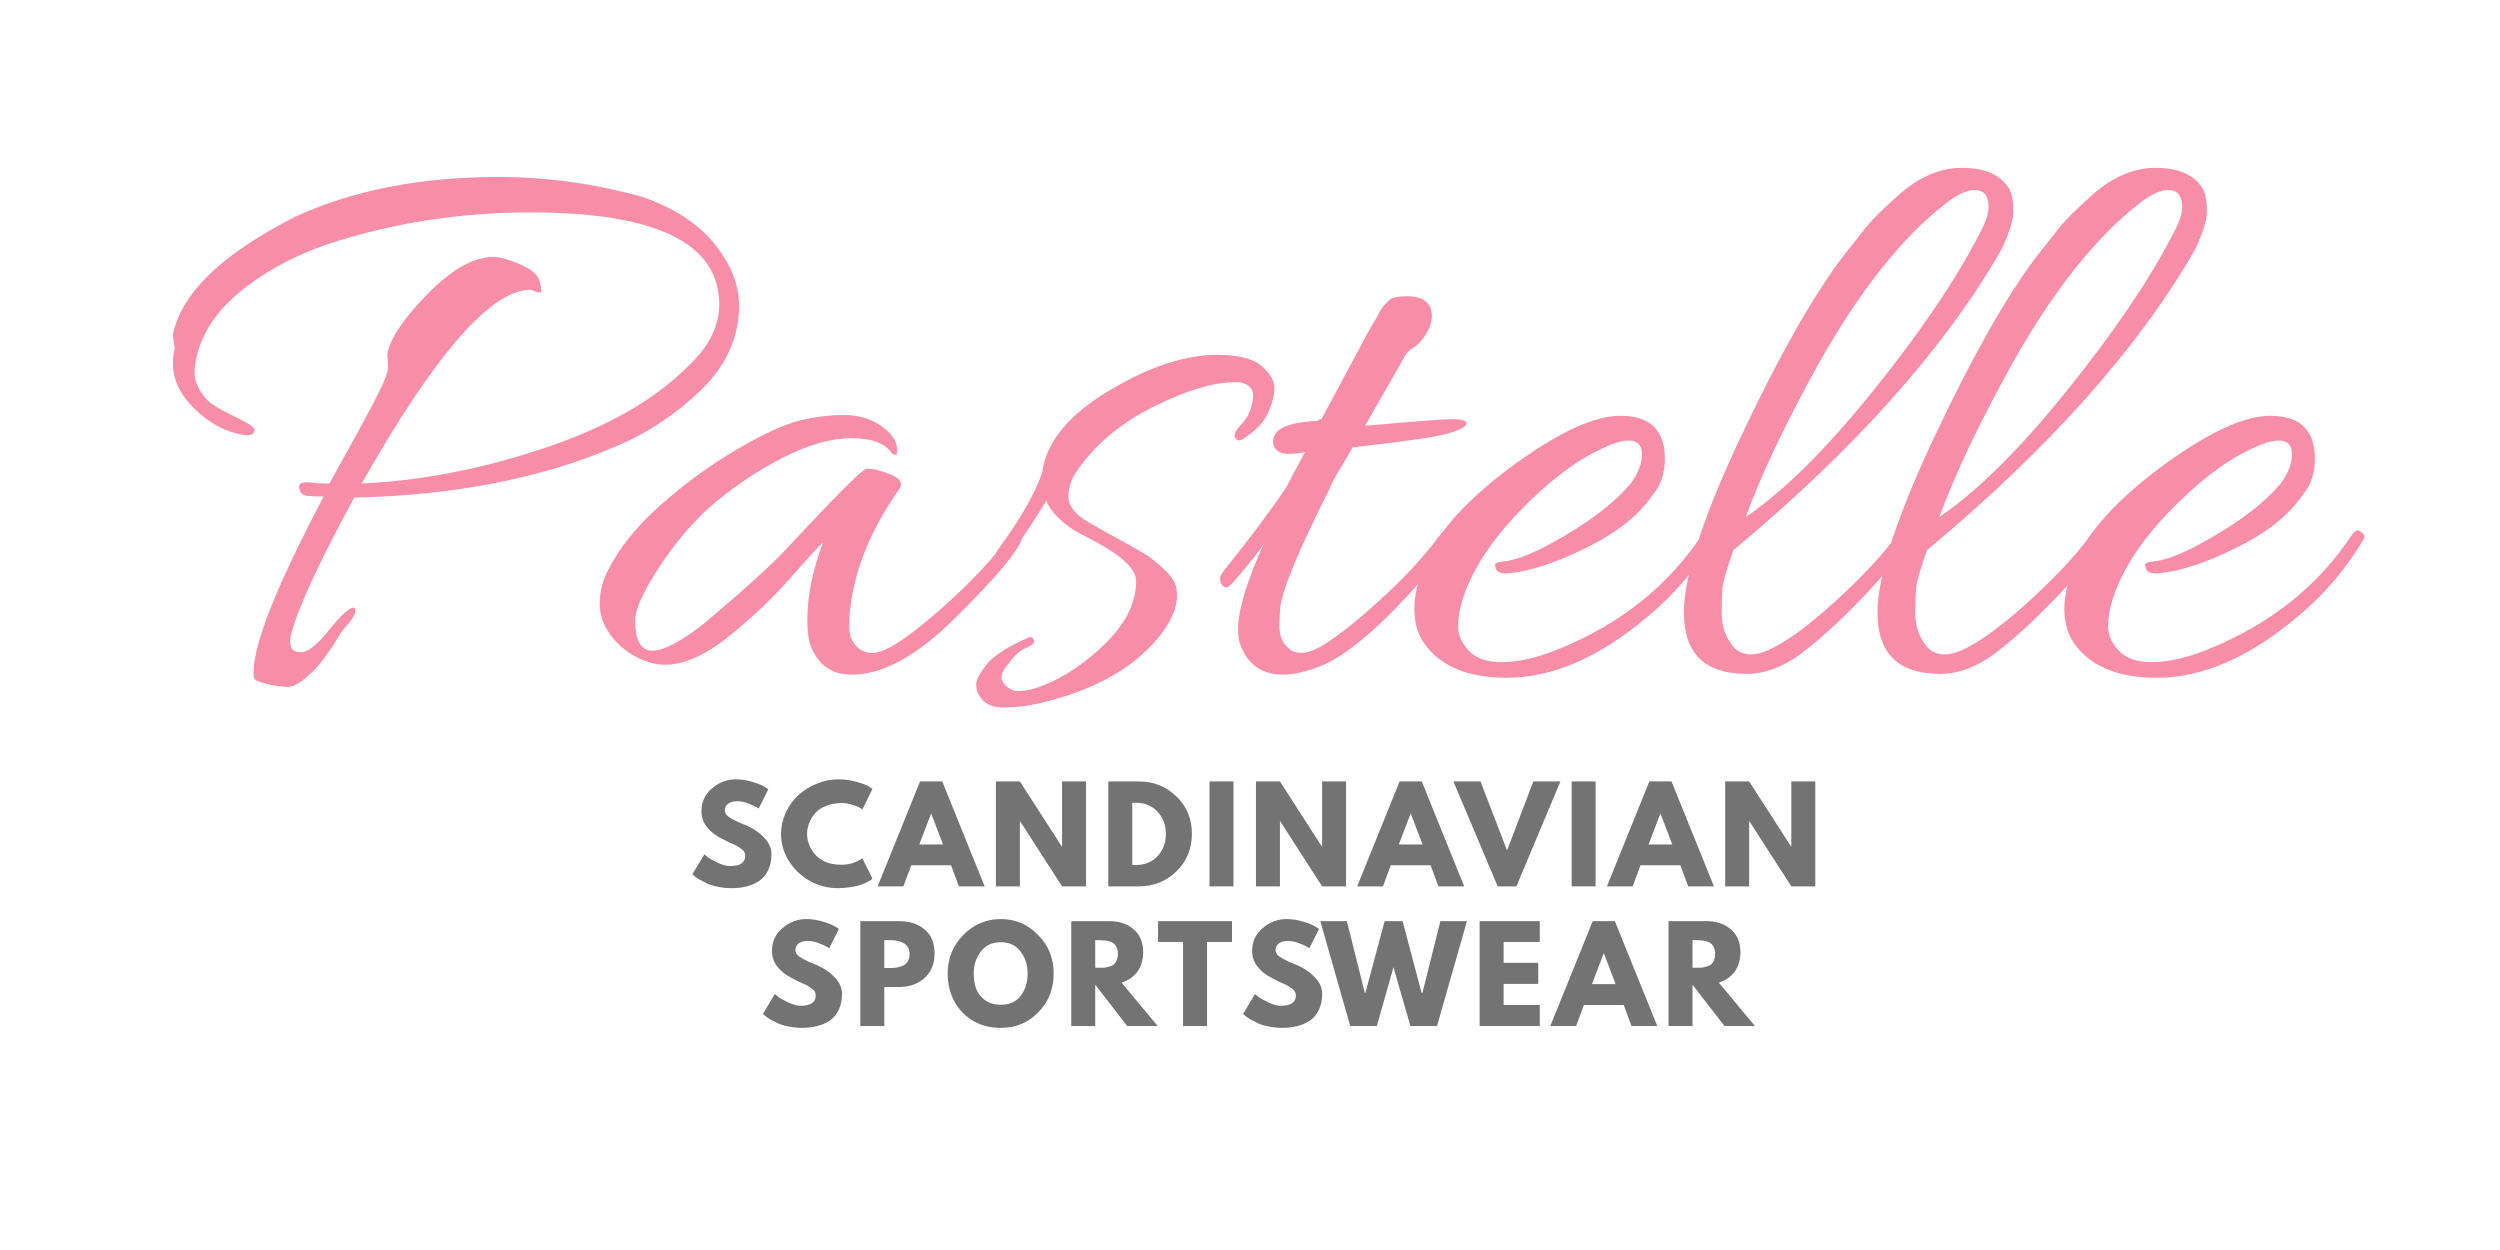 <svg version="1.0" preserveAspectRatio="xMidYMid meet" height="100" viewBox="0 0 150 75" zoomAndPan="magnify" width="200" xmlns:xlink="http://www.w3.org/1999/xlink" xmlns="http://www.w3.org/2000/svg"><defs><g></g></defs><g fill-opacity="1" fill="#f78da7"><g transform="translate(8.796, 39.338)"><g><path d="M 8.609 -0.844 C 8.609 -0.414 8.82 -0.203 9.25 -0.203 C 9.676 -0.203 10.25 -0.656 10.969 -1.562 C 11.695 -2.469 12.191 -2.906 12.453 -2.875 C 12.648 -2.676 12.438 -2.242 11.812 -1.578 C 11.75 -1.516 11.633 -1.344 11.469 -1.062 C 11.301 -0.781 11.16 -0.555 11.047 -0.391 C 10.93 -0.223 10.773 -0.008 10.578 0.25 C 10.379 0.508 10.195 0.723 10.031 0.891 C 9.863 1.055 9.68 1.223 9.484 1.391 C 9.098 1.711 8.754 1.875 8.453 1.875 C 8.16 1.875 7.754 1.816 7.234 1.703 C 6.723 1.586 6.457 1.461 6.438 1.328 C 6.426 1.203 6.422 1.086 6.422 0.984 C 6.422 -0.723 7.82 -4.234 10.625 -9.547 C 10.195 -9.547 9.859 -9.562 9.609 -9.594 C 9.367 -9.625 9.223 -9.754 9.172 -9.984 C 9.117 -10.211 9.18 -10.344 9.359 -10.375 C 9.547 -10.414 9.738 -10.414 9.938 -10.375 C 10.133 -10.344 10.477 -10.328 10.969 -10.328 C 12.656 -13.359 13.66 -15.211 13.984 -15.891 C 14.316 -16.566 14.484 -17.051 14.484 -17.344 C 14.484 -17.645 14.469 -17.879 14.438 -18.047 C 14.57 -18.961 15.367 -20.172 16.828 -21.672 C 18.297 -23.172 19.625 -23.922 20.812 -23.922 C 21.207 -23.922 21.742 -23.77 22.422 -23.469 C 23.098 -23.176 23.484 -22.844 23.578 -22.469 C 23.68 -22.094 23.707 -21.879 23.656 -21.828 C 23.602 -21.773 23.492 -21.781 23.328 -21.844 C 23.172 -21.914 23.07 -21.953 23.031 -21.953 C 20.664 -21.953 17.289 -18.078 12.906 -10.328 C 16.5 -10.492 20.18 -11.211 23.953 -12.484 C 27.723 -13.754 30.613 -15.426 32.625 -17.5 C 33.781 -18.625 34.359 -19.812 34.359 -21.062 C 34.359 -24.75 30.582 -26.594 23.031 -26.594 C 18.719 -26.594 14.598 -25.938 10.672 -24.625 C 8.629 -23.895 6.891 -22.922 5.453 -21.703 C 4.023 -20.484 3.18 -19.098 2.922 -17.547 C 2.891 -17.379 2.875 -17.164 2.875 -16.906 C 2.875 -16.645 2.977 -16.32 3.188 -15.938 C 3.406 -15.562 3.66 -15.273 3.953 -15.078 C 4.254 -14.879 4.676 -14.645 5.219 -14.375 C 5.758 -14.113 6.117 -13.914 6.297 -13.781 C 6.484 -13.656 6.523 -13.52 6.422 -13.375 C 6.328 -13.227 6.113 -13.188 5.781 -13.25 C 4.758 -13.414 3.801 -13.926 2.906 -14.781 C 2.02 -15.633 1.578 -16.555 1.578 -17.547 C 1.578 -17.848 1.613 -18.145 1.688 -18.438 C 1.613 -18.863 1.578 -19.129 1.578 -19.234 C 2.047 -21.703 4.469 -24.055 8.844 -26.297 C 12.312 -27.91 16.398 -28.719 21.109 -28.719 C 24.004 -28.719 26.875 -28.32 29.719 -27.531 C 31.625 -26.875 33.07 -25.938 34.062 -24.719 C 35.051 -23.5 35.547 -22.266 35.547 -21.016 C 35.547 -19.098 34.785 -17.406 33.266 -15.938 C 31.754 -14.477 30.055 -13.352 28.172 -12.562 C 23.723 -10.645 18.484 -9.617 12.453 -9.484 C 11.172 -7.117 10.207 -5.191 9.562 -3.703 C 8.926 -2.223 8.609 -1.27 8.609 -0.844 Z M 8.609 -0.844"></path></g></g></g><g fill-opacity="1" fill="#f78da7"><g transform="translate(35.438, 39.338)"><g><path d="M 4.453 0.547 C 3.922 0.547 3.348 0.391 2.734 0.078 C 2.129 -0.234 1.613 -0.676 1.188 -1.25 C 0.758 -1.832 0.547 -2.453 0.547 -3.109 C 0.547 -3.773 0.691 -4.406 0.984 -5 C 1.648 -6.375 2.711 -7.711 4.172 -9.016 C 5.641 -10.316 7.164 -11.43 8.75 -12.359 C 10.332 -13.285 11.582 -13.863 12.5 -14.094 C 13.426 -14.32 14.328 -14.438 15.203 -14.438 C 16.078 -14.438 16.828 -14.211 17.453 -13.766 C 18.078 -13.316 18.391 -12.848 18.391 -12.359 C 18.391 -12.191 18.375 -12.094 18.344 -12.062 C 18.312 -12.031 18.227 -12.047 18.094 -12.109 C 17.695 -12.734 16.879 -13.047 15.641 -13.047 C 14.41 -13.047 13.008 -12.641 11.438 -11.828 C 9.875 -11.023 8.398 -10.016 7.016 -8.797 C 5.867 -7.711 4.859 -6.484 3.984 -5.109 C 3.109 -3.742 2.672 -2.75 2.672 -2.125 C 2.672 -0.906 3.016 -0.297 3.703 -0.297 C 4.398 -0.297 5.457 -0.859 6.875 -1.984 C 9.207 -3.953 10.805 -5.398 11.672 -6.328 C 14.703 -9.586 16.332 -11.219 16.562 -11.219 C 16.957 -11.219 17.43 -11.102 17.984 -10.875 C 18.547 -10.645 18.734 -10.363 18.547 -10.031 C 16.859 -7.656 15.867 -5.27 15.578 -2.875 C 15.535 -2.57 15.516 -2.188 15.516 -1.719 C 15.516 -1.258 15.648 -0.883 15.922 -0.594 C 16.41 -0.062 17.082 -0.023 17.938 -0.484 C 18.801 -0.953 20 -1.879 21.531 -3.266 C 23.062 -4.648 24.289 -6 25.219 -7.312 C 25.344 -7.477 25.488 -7.52 25.656 -7.438 C 25.82 -7.352 25.906 -7.281 25.906 -7.219 C 25.906 -6.719 25.117 -5.633 23.547 -3.969 C 21.984 -2.312 20.789 -1.188 19.969 -0.594 C 18.426 0.562 16.992 1.141 15.672 1.141 C 14.422 1.141 13.582 0.516 13.156 -0.734 C 13.051 -1.129 13 -1.578 13 -2.078 C 13 -3.555 13.312 -5.117 13.938 -6.766 C 13.812 -6.703 13.203 -6.047 12.109 -4.797 C 11.023 -3.547 9.766 -2.344 8.328 -1.188 C 6.898 -0.031 5.609 0.547 4.453 0.547 Z M 4.453 0.547"></path></g></g></g><g fill-opacity="1" fill="#f78da7"><g transform="translate(58.027, 39.338)"><g><path d="M 2.469 0.5 C 2.039 0.988 1.953 1.379 2.203 1.672 C 2.453 1.973 2.734 2.125 3.047 2.125 C 3.359 2.125 3.676 2.078 4 1.984 C 5.414 1.547 6.789 0.695 8.125 -0.562 C 9.469 -1.832 10.141 -3.129 10.141 -4.453 C 10.141 -5.172 9.332 -5.961 7.719 -6.828 C 6.957 -7.223 6.523 -7.453 6.422 -7.516 C 5.535 -8.109 4.977 -8.703 4.75 -9.297 C 4.281 -8.504 3.535 -7.367 2.516 -5.891 C 2.285 -5.617 2.07 -5.555 1.875 -5.703 C 1.676 -5.859 1.66 -6.066 1.828 -6.328 C 3.18 -8.172 4.07 -9.719 4.5 -10.969 C 4.727 -12.781 6.047 -14.41 8.453 -15.859 C 10.859 -17.316 13.051 -18.047 15.031 -18.047 C 16.281 -18.047 17.16 -17.82 17.672 -17.375 C 18.18 -16.926 18.438 -16.488 18.438 -16.062 C 18.438 -15.633 18.312 -15.141 18.062 -14.578 C 17.82 -14.023 17.32 -13.5 16.562 -13 C 16.363 -12.863 16.195 -12.895 16.062 -13.094 C 16 -13.289 16.141 -13.562 16.484 -13.906 C 16.828 -14.258 17.047 -14.734 17.141 -15.328 C 17.242 -15.922 16.984 -16.281 16.359 -16.406 C 16.266 -16.406 16.164 -16.406 16.062 -16.406 C 14.781 -16.406 13.176 -15.926 11.25 -14.969 C 9.32 -14.02 7.812 -12.785 6.719 -11.266 C 6.289 -10.711 6.078 -10.145 6.078 -9.562 C 6.078 -8.988 6.473 -8.473 7.266 -8.016 C 7.598 -7.816 8.16 -7.5 8.953 -7.062 C 9.742 -6.633 10.301 -6.32 10.625 -6.125 C 10.957 -5.926 11.352 -5.613 11.812 -5.188 C 12.27 -4.758 12.52 -4.363 12.562 -4 C 12.719 -3.008 12.254 -1.922 11.172 -0.734 C 9.617 0.973 7.312 2.176 4.25 2.875 C 3.562 3.031 2.863 3.109 2.156 3.109 C 1.445 3.109 0.957 2.848 0.688 2.328 C 0.594 2.191 0.547 1.984 0.547 1.703 C 0.547 1.422 0.805 0.969 1.328 0.344 C 1.828 -0.145 2.617 -0.625 3.703 -1.094 C 3.805 -1.125 3.891 -1.102 3.953 -1.031 C 4.016 -0.969 4.031 -0.883 4 -0.781 C 3.969 -0.688 3.797 -0.57 3.484 -0.438 C 3.172 -0.312 2.832 0 2.469 0.5 Z M 2.469 0.5"></path></g></g></g><g fill-opacity="1" fill="#f78da7"><g transform="translate(72.659, 39.338)"><g><path d="M 9.891 -13.844 C 12.422 -14.07 13.957 -14.188 14.5 -14.188 C 15.051 -14.188 15.328 -14.102 15.328 -13.938 C 15.328 -13.738 14.938 -13.531 14.156 -13.312 C 13.383 -13.102 11.5 -12.832 8.5 -12.5 C 8.332 -12.207 8.133 -11.863 7.906 -11.469 C 7.414 -10.676 7.156 -10.195 7.125 -10.031 C 5.238 -6.281 4.25 -3.895 4.156 -2.875 C 4.125 -2.57 4.109 -2.188 4.109 -1.719 C 4.109 -1.258 4.238 -0.883 4.5 -0.594 C 4.957 -0.062 5.613 -0.023 6.469 -0.484 C 7.332 -0.953 8.531 -1.879 10.062 -3.266 C 11.594 -4.648 12.836 -6 13.797 -7.312 C 13.922 -7.477 14.082 -7.516 14.281 -7.422 C 14.781 -7.18 13.926 -5.879 11.719 -3.516 C 9.602 -1.234 7.836 0.164 6.422 0.688 C 5.598 0.988 4.906 1.141 4.344 1.141 C 3.031 1.141 2.16 0.516 1.734 -0.734 C 1.66 -0.973 1.625 -1.254 1.625 -1.578 C 1.625 -2.734 2.156 -4.484 3.219 -6.828 C 3.051 -6.461 2.406 -5.633 1.281 -4.344 C 0.988 -4.02 0.758 -4.02 0.594 -4.344 C 0.562 -4.414 0.547 -4.508 0.547 -4.625 C 0.547 -4.738 0.609 -4.879 0.734 -5.047 C 2.348 -7.055 3.617 -8.754 4.547 -10.141 C 4.547 -10.172 4.91 -10.863 5.641 -12.219 C 5.305 -12.145 4.969 -12.109 4.625 -12.109 C 4.281 -12.109 4.023 -12.211 3.859 -12.422 C 3.691 -12.641 3.676 -12.898 3.812 -13.203 C 4.039 -13.723 4.91 -14.02 6.422 -14.094 C 6.453 -14.156 6.52 -14.188 6.625 -14.188 L 9.094 -18.781 C 9.227 -19.051 9.375 -19.32 9.531 -19.594 C 9.695 -19.875 9.82 -20.086 9.906 -20.234 C 9.988 -20.391 10.078 -20.551 10.172 -20.719 C 10.273 -20.883 10.359 -21 10.422 -21.062 C 10.492 -21.125 10.562 -21.191 10.625 -21.266 C 10.758 -21.461 11.145 -21.562 11.781 -21.562 C 12.426 -21.562 12.863 -21.379 13.094 -21.016 C 13.195 -20.879 13.25 -20.656 13.25 -20.344 C 13.25 -20.031 13.133 -19.68 12.906 -19.297 C 12.676 -18.922 12.426 -18.648 12.156 -18.484 C 11.895 -18.328 11.719 -18.148 11.625 -17.953 L 9.25 -13.797 Z M 9.891 -13.844"></path></g></g></g><g fill-opacity="1" fill="#f78da7"><g transform="translate(83.83, 39.338)"><g><path d="M 13.391 -14.391 C 15.172 -14.391 16.062 -13.531 16.062 -11.812 C 16.062 -10.926 15.816 -10.203 15.328 -9.641 C 14.504 -8.422 13.164 -7.359 11.312 -6.453 C 9.469 -5.547 7.906 -5.039 6.625 -4.938 C 6.164 -4.906 5.922 -5.039 5.891 -5.344 C 5.848 -5.469 5.883 -5.547 6 -5.578 C 6.125 -5.617 6.219 -5.641 6.281 -5.641 C 7.039 -5.703 8.016 -6.062 9.203 -6.719 C 11.398 -7.906 13.016 -9.125 14.047 -10.375 C 14.473 -10.969 14.688 -11.535 14.688 -12.078 C 14.688 -12.629 14.422 -12.906 13.891 -12.906 C 13.461 -12.906 12.883 -12.723 12.156 -12.359 C 10.613 -11.629 8.984 -10.367 7.266 -8.578 C 5.555 -6.785 4.438 -5.031 3.906 -3.312 C 3.738 -2.781 3.656 -2.258 3.656 -1.75 C 3.656 -1.238 3.867 -0.754 4.297 -0.297 C 4.723 0.16 5.383 0.391 6.281 0.391 C 7.27 0.391 8.406 0.129 9.688 -0.391 C 13.414 -1.91 16.285 -4.203 18.297 -7.266 C 18.492 -7.523 18.672 -7.578 18.828 -7.422 C 18.961 -7.348 19.031 -7.258 19.031 -7.156 C 19.031 -7.062 18.984 -6.953 18.891 -6.828 C 17.898 -5.172 16.645 -3.703 15.125 -2.422 C 12.195 0.078 9.348 1.328 6.578 1.328 C 4.203 1.328 2.535 0.617 1.578 -0.797 C 1.211 -1.348 1.031 -2.02 1.031 -2.812 C 1.031 -3.602 1.25 -4.547 1.688 -5.641 C 2.508 -7.516 4.27 -9.441 6.969 -11.422 C 9.676 -13.398 11.816 -14.391 13.391 -14.391 Z M 13.391 -14.391"></path></g></g></g><g fill-opacity="1" fill="#f78da7"><g transform="translate(99.598, 39.338)"><g><path d="M 19.125 -25.219 C 19.52 -25.938 19.719 -26.492 19.719 -26.891 C 19.719 -27.586 19.441 -27.938 18.891 -27.938 C 18.422 -27.938 17.844 -27.672 17.156 -27.141 C 14.52 -25.098 11.961 -21.867 9.484 -17.453 C 7.516 -13.891 6.066 -10.844 5.141 -8.312 C 7.41 -9.852 9.953 -12.367 12.766 -15.859 C 15.586 -19.359 17.707 -22.477 19.125 -25.219 Z M 4.406 -6.328 C 4.008 -5.203 3.789 -4.453 3.75 -4.078 C 3.719 -3.703 3.703 -3.191 3.703 -2.547 C 3.703 -1.898 3.867 -1.316 4.203 -0.797 C 4.766 0.098 5.703 0.164 7.016 -0.594 C 8.004 -1.125 9.254 -2.086 10.766 -3.484 C 12.285 -4.891 13.457 -6.164 14.281 -7.312 C 14.352 -7.414 14.453 -7.469 14.578 -7.469 C 14.879 -7.469 14.961 -7.254 14.828 -6.828 C 14.336 -5.93 13.422 -4.789 12.078 -3.406 C 10.742 -2.02 9.535 -0.922 8.453 -0.109 C 7.367 0.691 6.281 1.094 5.188 1.094 C 2.688 1.094 1.438 -0.129 1.438 -2.578 C 1.438 -2.672 1.438 -2.77 1.438 -2.875 C 1.562 -5.176 2.727 -8.656 4.938 -13.312 C 7.145 -17.977 9.141 -21.5 10.922 -23.875 L 12.453 -25.812 C 12.816 -26.238 13.348 -26.766 14.047 -27.391 C 15.359 -28.641 16.711 -29.266 18.109 -29.266 C 19.516 -29.266 20.469 -28.836 20.969 -27.984 C 21.125 -27.68 21.203 -27.25 21.203 -26.688 C 21.203 -26.133 20.957 -25.348 20.469 -24.328 C 17.07 -18.422 11.719 -12.422 4.406 -6.328 Z M 4.406 -6.328"></path></g></g></g><g fill-opacity="1" fill="#f78da7"><g transform="translate(111.214, 39.338)"><g><path d="M 19.125 -25.219 C 19.52 -25.938 19.719 -26.492 19.719 -26.891 C 19.719 -27.586 19.441 -27.938 18.891 -27.938 C 18.422 -27.938 17.844 -27.672 17.156 -27.141 C 14.52 -25.098 11.961 -21.867 9.484 -17.453 C 7.516 -13.891 6.066 -10.844 5.141 -8.312 C 7.41 -9.852 9.953 -12.367 12.766 -15.859 C 15.586 -19.359 17.707 -22.477 19.125 -25.219 Z M 4.406 -6.328 C 4.008 -5.203 3.789 -4.453 3.75 -4.078 C 3.719 -3.703 3.703 -3.191 3.703 -2.547 C 3.703 -1.898 3.867 -1.316 4.203 -0.797 C 4.766 0.098 5.703 0.164 7.016 -0.594 C 8.004 -1.125 9.254 -2.086 10.766 -3.484 C 12.285 -4.891 13.457 -6.164 14.281 -7.312 C 14.352 -7.414 14.453 -7.469 14.578 -7.469 C 14.879 -7.469 14.961 -7.254 14.828 -6.828 C 14.336 -5.93 13.422 -4.789 12.078 -3.406 C 10.742 -2.02 9.535 -0.922 8.453 -0.109 C 7.367 0.691 6.281 1.094 5.188 1.094 C 2.688 1.094 1.438 -0.129 1.438 -2.578 C 1.438 -2.672 1.438 -2.77 1.438 -2.875 C 1.562 -5.176 2.727 -8.656 4.938 -13.312 C 7.145 -17.977 9.141 -21.5 10.922 -23.875 L 12.453 -25.812 C 12.816 -26.238 13.348 -26.766 14.047 -27.391 C 15.359 -28.641 16.711 -29.266 18.109 -29.266 C 19.516 -29.266 20.469 -28.836 20.969 -27.984 C 21.125 -27.68 21.203 -27.25 21.203 -26.688 C 21.203 -26.133 20.957 -25.348 20.469 -24.328 C 17.07 -18.422 11.719 -12.422 4.406 -6.328 Z M 4.406 -6.328"></path></g></g></g><g fill-opacity="1" fill="#f78da7"><g transform="translate(122.83, 39.338)"><g><path d="M 13.391 -14.391 C 15.172 -14.391 16.062 -13.531 16.062 -11.812 C 16.062 -10.926 15.816 -10.203 15.328 -9.641 C 14.504 -8.422 13.164 -7.359 11.312 -6.453 C 9.469 -5.547 7.906 -5.039 6.625 -4.938 C 6.164 -4.906 5.922 -5.039 5.891 -5.344 C 5.848 -5.469 5.883 -5.547 6 -5.578 C 6.125 -5.617 6.219 -5.641 6.281 -5.641 C 7.039 -5.703 8.016 -6.062 9.203 -6.719 C 11.398 -7.906 13.016 -9.125 14.047 -10.375 C 14.473 -10.969 14.688 -11.535 14.688 -12.078 C 14.688 -12.629 14.422 -12.906 13.891 -12.906 C 13.461 -12.906 12.883 -12.723 12.156 -12.359 C 10.613 -11.629 8.984 -10.367 7.266 -8.578 C 5.555 -6.785 4.438 -5.031 3.906 -3.312 C 3.738 -2.781 3.656 -2.258 3.656 -1.75 C 3.656 -1.238 3.867 -0.754 4.297 -0.297 C 4.723 0.16 5.383 0.391 6.281 0.391 C 7.27 0.391 8.406 0.129 9.688 -0.391 C 13.414 -1.91 16.285 -4.203 18.297 -7.266 C 18.492 -7.523 18.672 -7.578 18.828 -7.422 C 18.961 -7.348 19.031 -7.258 19.031 -7.156 C 19.031 -7.062 18.984 -6.953 18.891 -6.828 C 17.898 -5.172 16.645 -3.703 15.125 -2.422 C 12.195 0.078 9.348 1.328 6.578 1.328 C 4.203 1.328 2.535 0.617 1.578 -0.797 C 1.211 -1.348 1.031 -2.02 1.031 -2.812 C 1.031 -3.602 1.25 -4.547 1.688 -5.641 C 2.508 -7.516 4.27 -9.441 6.969 -11.422 C 9.676 -13.398 11.816 -14.391 13.391 -14.391 Z M 13.391 -14.391"></path></g></g></g><g fill-opacity="1" fill="#737373"><g transform="translate(41.367, 53.182)"><g><path d="M 2.781 -6.422 C 3.125 -6.422 3.457 -6.367 3.781 -6.266 C 4.102 -6.172 4.348 -6.07 4.516 -5.969 L 4.734 -5.828 L 4.156 -4.672 C 4.113 -4.703 4.051 -4.738 3.969 -4.781 C 3.883 -4.832 3.727 -4.898 3.5 -4.984 C 3.281 -5.066 3.07 -5.109 2.875 -5.109 C 2.633 -5.109 2.445 -5.055 2.312 -4.953 C 2.188 -4.859 2.125 -4.723 2.125 -4.547 C 2.125 -4.461 2.156 -4.379 2.219 -4.297 C 2.281 -4.223 2.383 -4.145 2.531 -4.062 C 2.688 -3.977 2.816 -3.91 2.922 -3.859 C 3.035 -3.816 3.211 -3.742 3.453 -3.641 C 3.859 -3.461 4.203 -3.223 4.484 -2.922 C 4.773 -2.629 4.922 -2.297 4.922 -1.922 C 4.922 -1.555 4.852 -1.238 4.719 -0.969 C 4.594 -0.695 4.414 -0.484 4.188 -0.328 C 3.957 -0.18 3.707 -0.07 3.438 0 C 3.164 0.07 2.867 0.109 2.547 0.109 C 2.266 0.109 1.992 0.082 1.734 0.031 C 1.473 -0.02 1.25 -0.086 1.062 -0.172 C 0.883 -0.266 0.723 -0.348 0.578 -0.422 C 0.441 -0.504 0.344 -0.578 0.281 -0.641 L 0.172 -0.719 L 0.891 -1.922 C 0.953 -1.867 1.035 -1.801 1.141 -1.719 C 1.254 -1.645 1.445 -1.539 1.719 -1.406 C 1.988 -1.281 2.227 -1.219 2.438 -1.219 C 3.039 -1.219 3.344 -1.422 3.344 -1.828 C 3.344 -1.922 3.32 -2.004 3.281 -2.078 C 3.238 -2.148 3.16 -2.223 3.047 -2.297 C 2.941 -2.367 2.848 -2.426 2.766 -2.469 C 2.68 -2.508 2.539 -2.57 2.344 -2.656 C 2.156 -2.75 2.016 -2.82 1.922 -2.875 C 1.547 -3.062 1.25 -3.297 1.031 -3.578 C 0.82 -3.859 0.719 -4.164 0.719 -4.5 C 0.719 -5.062 0.926 -5.52 1.344 -5.875 C 1.77 -6.238 2.25 -6.422 2.781 -6.422 Z M 2.781 -6.422"></path></g></g></g><g fill-opacity="1" fill="#737373"><g transform="translate(46.691, 53.182)"><g><path d="M 3.812 -1.297 C 4.031 -1.297 4.242 -1.328 4.453 -1.391 C 4.66 -1.461 4.812 -1.531 4.906 -1.594 L 5.047 -1.688 L 5.656 -0.469 C 5.633 -0.445 5.609 -0.422 5.578 -0.391 C 5.547 -0.367 5.461 -0.32 5.328 -0.25 C 5.203 -0.188 5.062 -0.129 4.906 -0.078 C 4.758 -0.023 4.566 0.016 4.328 0.047 C 4.086 0.086 3.844 0.109 3.594 0.109 C 3.008 0.109 2.453 -0.031 1.922 -0.312 C 1.398 -0.602 0.977 -1 0.656 -1.5 C 0.332 -2.008 0.172 -2.555 0.172 -3.141 C 0.172 -3.586 0.266 -4.016 0.453 -4.422 C 0.641 -4.828 0.891 -5.176 1.203 -5.469 C 1.523 -5.758 1.895 -5.988 2.312 -6.156 C 2.727 -6.332 3.156 -6.422 3.594 -6.422 C 4 -6.422 4.375 -6.367 4.719 -6.266 C 5.062 -6.172 5.305 -6.078 5.453 -5.984 L 5.656 -5.844 L 5.047 -4.609 C 5.016 -4.641 4.961 -4.676 4.891 -4.719 C 4.816 -4.77 4.672 -4.828 4.453 -4.891 C 4.242 -4.961 4.031 -5 3.812 -5 C 3.469 -5 3.156 -4.941 2.875 -4.828 C 2.602 -4.723 2.383 -4.578 2.219 -4.391 C 2.062 -4.211 1.941 -4.016 1.859 -3.797 C 1.773 -3.586 1.734 -3.375 1.734 -3.156 C 1.734 -2.676 1.91 -2.242 2.266 -1.859 C 2.629 -1.484 3.145 -1.297 3.812 -1.297 Z M 3.812 -1.297"></path></g></g></g><g fill-opacity="1" fill="#737373"><g transform="translate(52.877, 53.182)"><g><path d="M 3.656 -6.297 L 6.203 0 L 4.656 0 L 4.188 -1.266 L 1.797 -1.266 L 1.328 0 L -0.219 0 L 2.328 -6.297 Z M 3.703 -2.516 L 3 -4.359 L 2.984 -4.359 L 2.281 -2.516 Z M 3.703 -2.516"></path></g></g></g><g fill-opacity="1" fill="#737373"><g transform="translate(59.301, 53.182)"><g><path d="M 1.891 -3.906 L 1.891 0 L 0.453 0 L 0.453 -6.297 L 1.891 -6.297 L 4.406 -2.391 L 4.422 -2.391 L 4.422 -6.297 L 5.859 -6.297 L 5.859 0 L 4.422 0 L 1.906 -3.906 Z M 1.891 -3.906"></path></g></g></g><g fill-opacity="1" fill="#737373"><g transform="translate(66.045, 53.182)"><g><path d="M 0.453 -6.297 L 2.281 -6.297 C 3.156 -6.297 3.906 -6 4.531 -5.406 C 5.156 -4.812 5.469 -4.062 5.469 -3.156 C 5.469 -2.25 5.156 -1.492 4.531 -0.891 C 3.914 -0.297 3.164 0 2.281 0 L 0.453 0 Z M 1.891 -1.281 L 2.109 -1.281 C 2.641 -1.281 3.07 -1.457 3.406 -1.812 C 3.738 -2.164 3.906 -2.609 3.906 -3.141 C 3.906 -3.68 3.738 -4.129 3.406 -4.484 C 3.07 -4.836 2.641 -5.016 2.109 -5.016 L 1.891 -5.016 Z M 1.891 -1.281"></path></g></g></g><g fill-opacity="1" fill="#737373"><g transform="translate(72.117, 53.182)"><g><path d="M 1.891 -6.297 L 1.891 0 L 0.453 0 L 0.453 -6.297 Z M 1.891 -6.297"></path></g></g></g><g fill-opacity="1" fill="#737373"><g transform="translate(74.905, 53.182)"><g><path d="M 1.891 -3.906 L 1.891 0 L 0.453 0 L 0.453 -6.297 L 1.891 -6.297 L 4.406 -2.391 L 4.422 -2.391 L 4.422 -6.297 L 5.859 -6.297 L 5.859 0 L 4.422 0 L 1.906 -3.906 Z M 1.891 -3.906"></path></g></g></g><g fill-opacity="1" fill="#737373"><g transform="translate(81.649, 53.182)"><g><path d="M 3.656 -6.297 L 6.203 0 L 4.656 0 L 4.188 -1.266 L 1.797 -1.266 L 1.328 0 L -0.219 0 L 2.328 -6.297 Z M 3.703 -2.516 L 3 -4.359 L 2.984 -4.359 L 2.281 -2.516 Z M 3.703 -2.516"></path></g></g></g><g fill-opacity="1" fill="#737373"><g transform="translate(87.423, 53.182)"><g><path d="M 2.438 0 L -0.219 -6.297 L 1.406 -6.297 L 3 -2.156 L 4.578 -6.297 L 6.203 -6.297 L 3.562 0 Z M 2.438 0"></path></g></g></g><g fill-opacity="1" fill="#737373"><g transform="translate(93.846, 53.182)"><g><path d="M 1.891 -6.297 L 1.891 0 L 0.453 0 L 0.453 -6.297 Z M 1.891 -6.297"></path></g></g></g><g fill-opacity="1" fill="#737373"><g transform="translate(96.634, 53.182)"><g><path d="M 3.656 -6.297 L 6.203 0 L 4.656 0 L 4.188 -1.266 L 1.797 -1.266 L 1.328 0 L -0.219 0 L 2.328 -6.297 Z M 3.703 -2.516 L 3 -4.359 L 2.984 -4.359 L 2.281 -2.516 Z M 3.703 -2.516"></path></g></g></g><g fill-opacity="1" fill="#737373"><g transform="translate(103.058, 53.182)"><g><path d="M 1.891 -3.906 L 1.891 0 L 0.453 0 L 0.453 -6.297 L 1.891 -6.297 L 4.406 -2.391 L 4.422 -2.391 L 4.422 -6.297 L 5.859 -6.297 L 5.859 0 L 4.422 0 L 1.906 -3.906 Z M 1.891 -3.906"></path></g></g></g><g fill-opacity="1" fill="#737373"><g transform="translate(45.599, 61.565)"><g><path d="M 2.781 -6.422 C 3.125 -6.422 3.457 -6.367 3.781 -6.266 C 4.102 -6.172 4.348 -6.07 4.516 -5.969 L 4.734 -5.828 L 4.156 -4.672 C 4.113 -4.703 4.051 -4.738 3.969 -4.781 C 3.883 -4.832 3.727 -4.898 3.5 -4.984 C 3.281 -5.066 3.07 -5.109 2.875 -5.109 C 2.633 -5.109 2.445 -5.055 2.312 -4.953 C 2.188 -4.859 2.125 -4.723 2.125 -4.547 C 2.125 -4.461 2.156 -4.379 2.219 -4.297 C 2.281 -4.223 2.383 -4.145 2.531 -4.062 C 2.688 -3.977 2.816 -3.91 2.922 -3.859 C 3.035 -3.816 3.211 -3.742 3.453 -3.641 C 3.859 -3.461 4.203 -3.223 4.484 -2.922 C 4.773 -2.629 4.922 -2.297 4.922 -1.922 C 4.922 -1.555 4.852 -1.238 4.719 -0.969 C 4.594 -0.695 4.414 -0.484 4.188 -0.328 C 3.957 -0.18 3.707 -0.07 3.438 0 C 3.164 0.07 2.867 0.109 2.547 0.109 C 2.266 0.109 1.992 0.082 1.734 0.031 C 1.473 -0.02 1.25 -0.086 1.062 -0.172 C 0.883 -0.266 0.723 -0.348 0.578 -0.422 C 0.441 -0.504 0.344 -0.578 0.281 -0.641 L 0.172 -0.719 L 0.891 -1.922 C 0.953 -1.867 1.035 -1.801 1.141 -1.719 C 1.254 -1.645 1.445 -1.539 1.719 -1.406 C 1.988 -1.281 2.227 -1.219 2.438 -1.219 C 3.039 -1.219 3.344 -1.422 3.344 -1.828 C 3.344 -1.922 3.32 -2.004 3.281 -2.078 C 3.238 -2.148 3.16 -2.223 3.047 -2.297 C 2.941 -2.367 2.848 -2.426 2.766 -2.469 C 2.68 -2.508 2.539 -2.57 2.344 -2.656 C 2.156 -2.75 2.016 -2.82 1.922 -2.875 C 1.547 -3.062 1.25 -3.297 1.031 -3.578 C 0.82 -3.859 0.719 -4.164 0.719 -4.5 C 0.719 -5.062 0.926 -5.52 1.344 -5.875 C 1.77 -6.238 2.25 -6.422 2.781 -6.422 Z M 2.781 -6.422"></path></g></g></g><g fill-opacity="1" fill="#737373"><g transform="translate(51.167, 61.565)"><g><path d="M 0.453 -6.297 L 2.766 -6.297 C 3.398 -6.297 3.914 -6.129 4.312 -5.797 C 4.707 -5.473 4.906 -4.992 4.906 -4.359 C 4.906 -3.734 4.703 -3.238 4.297 -2.875 C 3.898 -2.52 3.391 -2.344 2.766 -2.344 L 1.891 -2.344 L 1.891 0 L 0.453 0 Z M 1.891 -3.484 L 2.297 -3.484 C 2.617 -3.484 2.883 -3.547 3.094 -3.672 C 3.301 -3.805 3.406 -4.02 3.406 -4.312 C 3.406 -4.613 3.301 -4.828 3.094 -4.953 C 2.883 -5.086 2.617 -5.156 2.297 -5.156 L 1.891 -5.156 Z M 1.891 -3.484"></path></g></g></g><g fill-opacity="1" fill="#737373"><g transform="translate(56.689, 61.565)"><g><path d="M 0.172 -3.156 C 0.172 -4.062 0.484 -4.832 1.109 -5.469 C 1.734 -6.102 2.484 -6.422 3.359 -6.422 C 4.234 -6.422 4.977 -6.102 5.594 -5.469 C 6.219 -4.844 6.531 -4.07 6.531 -3.156 C 6.531 -2.227 6.223 -1.453 5.609 -0.828 C 5.004 -0.203 4.254 0.109 3.359 0.109 C 2.43 0.109 1.664 -0.195 1.062 -0.812 C 0.469 -1.438 0.172 -2.219 0.172 -3.156 Z M 1.734 -3.156 C 1.734 -2.82 1.781 -2.52 1.875 -2.25 C 1.977 -1.977 2.156 -1.75 2.406 -1.562 C 2.664 -1.375 2.984 -1.281 3.359 -1.281 C 3.891 -1.281 4.289 -1.461 4.562 -1.828 C 4.832 -2.191 4.969 -2.633 4.969 -3.156 C 4.969 -3.664 4.828 -4.102 4.547 -4.469 C 4.273 -4.844 3.879 -5.031 3.359 -5.031 C 2.836 -5.031 2.438 -4.844 2.156 -4.469 C 1.875 -4.102 1.734 -3.664 1.734 -3.156 Z M 1.734 -3.156"></path></g></g></g><g fill-opacity="1" fill="#737373"><g transform="translate(63.823, 61.565)"><g><path d="M 0.453 -6.297 L 2.719 -6.297 C 3.32 -6.297 3.812 -6.133 4.188 -5.812 C 4.57 -5.488 4.766 -5.031 4.766 -4.438 C 4.766 -3.969 4.648 -3.578 4.422 -3.266 C 4.191 -2.953 3.875 -2.734 3.469 -2.609 L 5.641 0 L 3.812 0 L 1.891 -2.484 L 1.891 0 L 0.453 0 Z M 1.891 -3.5 L 2.062 -3.5 C 2.195 -3.5 2.305 -3.5 2.391 -3.5 C 2.484 -3.508 2.586 -3.531 2.703 -3.562 C 2.828 -3.594 2.926 -3.633 3 -3.688 C 3.07 -3.75 3.129 -3.832 3.172 -3.938 C 3.223 -4.051 3.25 -4.18 3.25 -4.328 C 3.25 -4.484 3.223 -4.613 3.172 -4.719 C 3.129 -4.82 3.07 -4.898 3 -4.953 C 2.926 -5.016 2.828 -5.062 2.703 -5.094 C 2.586 -5.125 2.484 -5.141 2.391 -5.141 C 2.305 -5.148 2.195 -5.156 2.062 -5.156 L 1.891 -5.156 Z M 1.891 -3.5"></path></g></g></g><g fill-opacity="1" fill="#737373"><g transform="translate(69.421, 61.565)"><g><path d="M 0.062 -5.047 L 0.062 -6.297 L 4.5 -6.297 L 4.5 -5.047 L 3 -5.047 L 3 0 L 1.562 0 L 1.562 -5.047 Z M 0.062 -5.047"></path></g></g></g><g fill-opacity="1" fill="#737373"><g transform="translate(74.409, 61.565)"><g><path d="M 2.781 -6.422 C 3.125 -6.422 3.457 -6.367 3.781 -6.266 C 4.102 -6.172 4.348 -6.07 4.516 -5.969 L 4.734 -5.828 L 4.156 -4.672 C 4.113 -4.703 4.051 -4.738 3.969 -4.781 C 3.883 -4.832 3.727 -4.898 3.5 -4.984 C 3.281 -5.066 3.07 -5.109 2.875 -5.109 C 2.633 -5.109 2.445 -5.055 2.312 -4.953 C 2.188 -4.859 2.125 -4.723 2.125 -4.547 C 2.125 -4.461 2.156 -4.379 2.219 -4.297 C 2.281 -4.223 2.383 -4.145 2.531 -4.062 C 2.688 -3.977 2.816 -3.91 2.922 -3.859 C 3.035 -3.816 3.211 -3.742 3.453 -3.641 C 3.859 -3.461 4.203 -3.223 4.484 -2.922 C 4.773 -2.629 4.922 -2.297 4.922 -1.922 C 4.922 -1.555 4.852 -1.238 4.719 -0.969 C 4.594 -0.695 4.414 -0.484 4.188 -0.328 C 3.957 -0.18 3.707 -0.07 3.438 0 C 3.164 0.07 2.867 0.109 2.547 0.109 C 2.266 0.109 1.992 0.082 1.734 0.031 C 1.473 -0.02 1.25 -0.086 1.062 -0.172 C 0.883 -0.266 0.723 -0.348 0.578 -0.422 C 0.441 -0.504 0.344 -0.578 0.281 -0.641 L 0.172 -0.719 L 0.891 -1.922 C 0.953 -1.867 1.035 -1.801 1.141 -1.719 C 1.254 -1.645 1.445 -1.539 1.719 -1.406 C 1.988 -1.281 2.227 -1.219 2.438 -1.219 C 3.039 -1.219 3.344 -1.422 3.344 -1.828 C 3.344 -1.922 3.32 -2.004 3.281 -2.078 C 3.238 -2.148 3.16 -2.223 3.047 -2.297 C 2.941 -2.367 2.848 -2.426 2.766 -2.469 C 2.68 -2.508 2.539 -2.57 2.344 -2.656 C 2.156 -2.75 2.016 -2.82 1.922 -2.875 C 1.547 -3.062 1.25 -3.297 1.031 -3.578 C 0.82 -3.859 0.719 -4.164 0.719 -4.5 C 0.719 -5.062 0.926 -5.52 1.344 -5.875 C 1.77 -6.238 2.25 -6.422 2.781 -6.422 Z M 2.781 -6.422"></path></g></g></g><g fill-opacity="1" fill="#737373"><g transform="translate(79.328, 61.565)"><g><path d="M 5.297 0 L 4.281 -3.531 L 3.281 0 L 1.688 0 L -0.109 -6.297 L 1.484 -6.297 L 2.562 -1.984 L 2.594 -1.984 L 3.75 -6.297 L 4.828 -6.297 L 5.969 -1.984 L 6.016 -1.984 L 7.094 -6.297 L 8.688 -6.297 L 6.891 0 Z M 5.297 0"></path></g></g></g><g fill-opacity="1" fill="#737373"><g transform="translate(88.325, 61.565)"><g><path d="M 4.062 -6.297 L 4.062 -5.047 L 1.891 -5.047 L 1.891 -3.797 L 3.969 -3.797 L 3.969 -2.531 L 1.891 -2.531 L 1.891 -1.266 L 4.062 -1.266 L 4.062 0 L 0.453 0 L 0.453 -6.297 Z M 4.062 -6.297"></path></g></g></g><g fill-opacity="1" fill="#737373"><g transform="translate(93.236, 61.565)"><g><path d="M 3.656 -6.297 L 6.203 0 L 4.656 0 L 4.188 -1.266 L 1.797 -1.266 L 1.328 0 L -0.219 0 L 2.328 -6.297 Z M 3.703 -2.516 L 3 -4.359 L 2.984 -4.359 L 2.281 -2.516 Z M 3.703 -2.516"></path></g></g></g><g fill-opacity="1" fill="#737373"><g transform="translate(99.659, 61.565)"><g><path d="M 0.453 -6.297 L 2.719 -6.297 C 3.32 -6.297 3.812 -6.133 4.188 -5.812 C 4.57 -5.488 4.766 -5.031 4.766 -4.438 C 4.766 -3.969 4.648 -3.578 4.422 -3.266 C 4.191 -2.953 3.875 -2.734 3.469 -2.609 L 5.641 0 L 3.812 0 L 1.891 -2.484 L 1.891 0 L 0.453 0 Z M 1.891 -3.5 L 2.062 -3.5 C 2.195 -3.5 2.305 -3.5 2.391 -3.5 C 2.484 -3.508 2.586 -3.531 2.703 -3.562 C 2.828 -3.594 2.926 -3.633 3 -3.688 C 3.07 -3.75 3.129 -3.832 3.172 -3.938 C 3.223 -4.051 3.25 -4.18 3.25 -4.328 C 3.25 -4.484 3.223 -4.613 3.172 -4.719 C 3.129 -4.82 3.07 -4.898 3 -4.953 C 2.926 -5.016 2.828 -5.062 2.703 -5.094 C 2.586 -5.125 2.484 -5.141 2.391 -5.141 C 2.305 -5.148 2.195 -5.156 2.062 -5.156 L 1.891 -5.156 Z M 1.891 -3.5"></path></g></g></g></svg>
